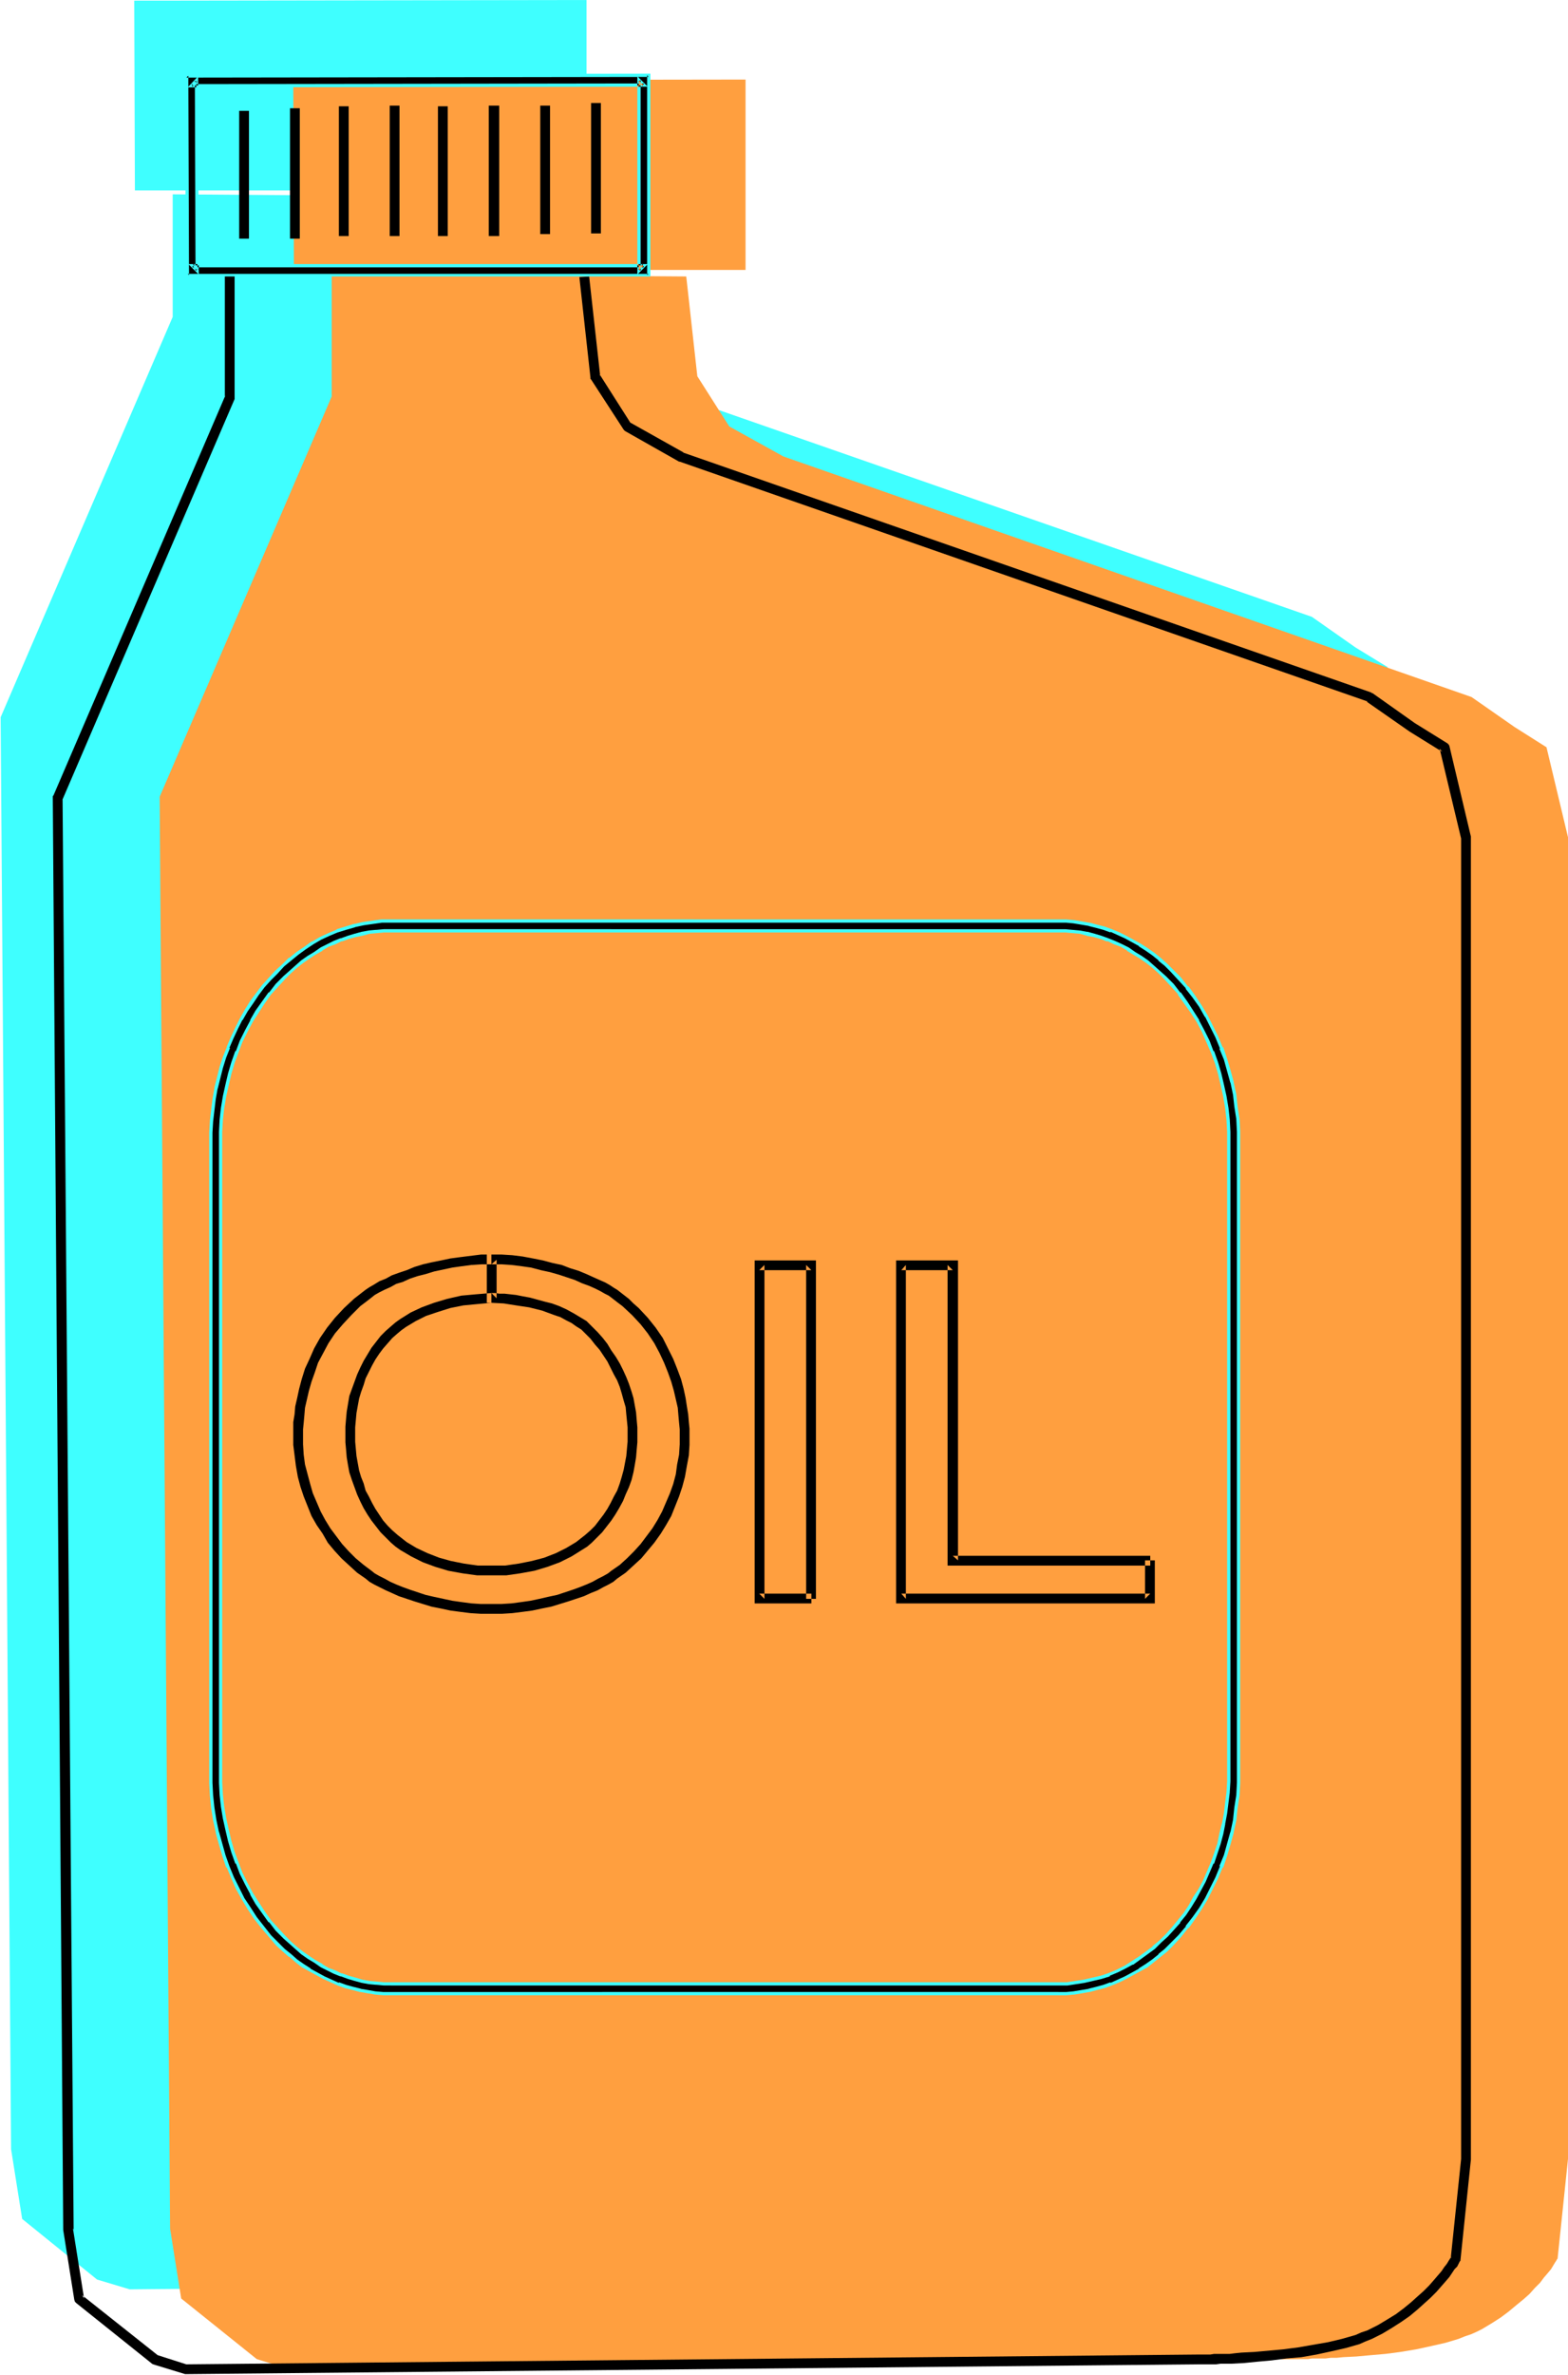 <svg xmlns="http://www.w3.org/2000/svg" fill-rule="evenodd" height="588.515" preserveAspectRatio="none" stroke-linecap="round" viewBox="0 0 2406 3642" width="388.752"><style>.brush1{fill:#3fffff}.pen1{stroke:none}.brush2{fill:#ff9f3f}.brush3{fill:#000}</style><path class="pen1 brush1" d="m809 302 17 153 49 77 82 46 1056 368 67 47 49 30 33 139v2026l-17 154v1l-1 2-2 3-3 4-4 6-4 6-6 7-6 8-8 7-8 9-10 9-10 9-12 9-13 10-13 9-15 8-8 5-9 4-9 3-10 4-21 6-22 5-23 5-23 4-23 2-23 3-22 2-21 1-9 1h-9l-8 1h-22l-5 1h-14l-1550 15-50-15-115-93-17-107L1 1100l264-614V298l544 4zM900 0v292H207L206 1l694-1z"/><path class="pen1 brush1" d="M512 2927h-14l-14-1-13-3-13-2-13-4-13-5-13-5-12-6-12-7-11-7-12-8-11-9-10-9-10-10-10-11-9-11-9-12-9-12-8-12-7-13-8-14-6-14-6-14-5-15-5-15-4-16-4-16-3-16-2-17-2-16-1-18-1-17v-960l1-17 1-18 2-16 2-17 3-16 4-16 4-15 5-16 5-14 6-15 6-14 8-13 7-14 8-12 9-12 9-12 9-11 10-11 10-10 10-9 11-9 12-8 11-7 12-7 12-6 13-5 13-5 13-4 13-2 13-3 14-1h1052l14 1 13 3 13 2 13 4 13 5 13 5 12 6 12 7 12 7 11 8 11 9 10 9 11 10 9 11 10 11 8 12 9 12 8 12 7 14 8 13 6 14 6 15 5 14 5 16 4 15 4 16 3 16 2 17 2 16 1 18 1 17v960l-1 17-1 18-2 16-2 17-3 16-4 16-4 16-5 15-5 15-6 14-6 14-8 14-7 13-8 12-9 12-8 12-10 11-9 11-11 10-10 9-11 9-11 8-12 7-12 7-12 6-13 5-13 5-13 4-13 2-13 3-14 1H512z"/><path class="pen1 brush1" d="m666 1868-20 1-21 2-20 4-20 6-19 6-17 8-17 10-8 6-7 6-7 7-8 8-6 7-7 9-6 9-11 20-5 10-4 10-4 11-3 11-2 12-2 11-2 12-1 11v24l1 11 2 12 2 11 2 12 3 11 4 10 4 11 5 10 5 10 6 10 6 8 7 9 6 8 8 8 7 7 7 6 8 5 8 6 9 4 17 9 19 7 20 5 20 4 21 2 20 1 21-1 20-2 20-4 20-5 19-7 18-9 8-4 8-6 8-5 7-6 8-7 7-8 7-8 7-9 6-8 5-10 5-10 5-10 4-11 4-10 3-11 3-12 1-11 2-12 1-11v-24l-1-11-2-12-2-11-2-11-4-11-3-11-5-10-5-10-5-10-11-19-7-9-6-8-8-8-7-7-7-6-7-6-8-5-8-5-9-4-9-4-20-6-20-6-21-3-20-3-20-1v-59h16l16 1 15 2 15 2 15 3 14 4 14 3 13 4 12 5 12 4 11 5 9 4 8 5 8 4 6 3 5 3 14 11 13 12 12 12 11 13 10 13 9 13 7 14 7 14 6 15 5 14 4 14 4 15 2 14 2 14 1 14 1 14-1 14v14l-2 14-3 14-3 14-4 15-5 14-6 14-7 14-8 14-9 14-9 13-12 13-12 12-13 11-14 11-6 4-7 5-8 4-9 5-10 4-10 4-12 5-11 4-13 3-13 4-14 3-14 2-15 3-15 2-16 1h-31l-16-1-15-2-15-3-14-2-14-3-13-4-13-3-12-4-11-5-11-4-10-4-9-5-7-4-8-5-6-4-14-11-13-11-12-12-11-13-10-13-9-14-8-14-6-14-7-14-5-14-4-15-3-14-3-14-1-14-1-14v-28l1-14 2-14 3-14 3-15 4-14 5-14 6-15 7-14 8-14 9-13 9-13 11-13 12-12 13-12 14-11 6-4 8-4 7-4 9-4 10-5 11-4 11-4 12-4 13-4 13-4 14-3 14-3 15-2 15-1 16-2h15v59zm491 461h-79v-512h79v512zm520-58v58h-382v-512h79v454h303z"/><path class="pen1 brush2" d="m1053 424 17 153 49 77 83 46 1056 369 66 46 49 31 33 138v2027l-16 153-1 1-1 2-2 3-3 5-3 5-5 6-6 7-6 8-8 8-8 9-9 8-11 9-12 10-12 9-14 9-15 9-8 4-9 4-9 3-10 4-20 6-22 5-23 5-24 4-23 3-23 2-22 2-20 1-10 1h-9l-8 1h-21l-6 1h-13l-1551 15-49-15-116-93-17-107-16-2196 264-614V420l544 4zm91-302v292H451l-1-291 694-1z"/><path class="pen1 brush2" d="m756 3050-14-1-13-1-14-2-13-3-13-4-13-5-12-5-13-6-11-6-12-8-11-8-11-9-11-9-10-10-10-11-9-11-9-11-8-13-9-12-7-13-7-14-6-14-7-14-5-15-5-15-4-16-3-16-4-16-2-16-2-17-1-17v-995l1-17 2-17 2-17 4-16 3-16 4-15 5-15 5-15 7-15 6-14 7-13 7-14 9-12 8-12 9-12 9-11 10-11 10-9 11-10 11-9 11-7 12-8 11-7 13-5 12-6 13-5 13-3 13-3 14-2 13-2h1052l14 2 13 2 14 3 13 3 12 5 13 6 12 5 12 7 12 8 11 7 11 9 11 10 10 9 9 11 10 11 9 12 8 12 8 12 8 14 7 13 6 14 6 15 6 15 4 15 5 15 3 16 3 16 3 17 1 17 1 17 1 17v960l-1 18-1 17-1 17-3 16-3 16-3 16-5 16-4 15-6 15-6 14-6 14-7 14-8 13-8 12-8 13-9 11-10 11-9 11-10 10-11 9-11 9-11 8-12 8-12 6-12 6-13 5-12 5-13 4-14 3-13 2-14 1-14 1H756z"/><path class="pen1 brush2" d="m910 1990-20 1-21 3-20 3-20 6-18 7-18 7-17 11-8 5-7 6-7 7-8 8-7 8-6 8-6 9-6 10-5 10-5 10-4 11-3 10-4 11-2 12-2 11-1 12-1 11v24l1 11 1 12 2 11 2 12 4 11 3 11 4 10 5 10 5 10 6 10 6 9 6 9 7 7 8 8 7 7 7 6 8 6 9 5 8 5 18 8 18 7 20 5 20 4 21 2 20 1 21-1 20-2 21-4 19-5 19-7 18-8 8-5 8-5 8-6 7-6 8-7 8-8 6-7 7-9 6-9 6-10 5-10 5-10 4-10 3-11 4-11 2-12 2-11 1-12 1-11v-24l-1-11-1-12-2-11-3-11-3-11-4-11-4-10-5-10-5-10-12-18-7-9-6-9-7-8-8-7-6-6-7-5-8-6-9-5-9-4-9-4-20-6-20-6-21-4-20-2-20-1v-59h16l16 1 15 2 15 2 15 3 14 4 14 4 13 4 12 4 12 4 10 5 10 4 9 5 7 4 6 3 5 3 15 12 12 11 13 12 10 13 10 13 9 14 8 14 7 14 5 14 5 14 5 14 3 15 2 14 3 14 1 14v28l-1 14-2 14-2 14-4 15-4 14-5 14-6 15-7 14-8 13-9 14-9 13-11 13-12 12-13 12-15 11-6 4-7 4-8 4-9 5-10 4-10 4-11 5-13 4-12 3-13 4-14 3-15 3-14 2-15 2-16 1h-32l-15-1-15-2-15-2-14-3-14-3-13-4-13-3-12-4-11-5-11-4-9-4-9-5-9-4-6-4-7-4-14-11-13-12-12-12-11-13-10-13-9-14-7-13-7-14-6-15-5-14-5-14-3-15-2-14-2-14-1-14v-28l1-14 2-14 3-14 3-15 4-14 5-14 6-14 7-14 8-14 9-14 9-13 11-13 12-12 13-11 14-12 7-3 6-5 9-4 9-5 9-4 11-4 11-5 12-4 13-3 13-4 14-3 14-2 15-3 15-2 15-1h16v59zm491 461h-79v-512h79v512zm520-58v58h-382v-512h79v454h303z"/><path class="pen1 brush3" d="m889 425 17 154v2l1 1 50 77 1 1 1 1 83 47h1l1056 368h-2l66 46 50 31-4-5 33 138v-2 2027l-16 153 1-3-1 1-1 2-2 3-3 5-4 5-4 6-6 7-6 7-7 8-9 9-9 8-10 9-11 9-12 9-13 8-15 9-8 4-8 4-9 3-9 4-21 6-21 5-23 4-23 4-23 3-22 2-22 2-20 1-10 1-8 1h-24l-6 1h-20l-1551 15 3 1-50-16 3 1-116-92 3 5-17-107 1 1-17-2196v3l264-614V421h-15v188l1-3-264 614-1 1v2l16 2196v1l17 107 1 3 2 2 115 92 1 1 2 1 49 15h3l1550-15h29l7-1h17l19-1 20-2 22-2 23-3 23-2 23-4 23-5 22-5 21-6 9-4 10-4 8-4 8-4 15-9 14-9 13-9 12-10 10-9 10-9 9-9 7-8 7-8 6-7 4-6 4-6 4-4 2-4 1-2 1-2 1-1v-1l16-154V1283l-33-139-1-2-2-2-50-31-65-46h-1l-1-1-1056-368h1l-82-46 2 3-49-77 1 3-17-153-15 1z"/><path class="pen1 brush3" d="m286 124 2 291v7h707V115h-7l-694 1h-8v8zm694-1v292l8-8H295l8 8-2-291-7 7h694l-8-8z"/><path class="pen1 brush1" d="m284 124 1 291v9h713V113h-10l-694 1h-10v10h5v-8l-3 3h8l694-1h7l-2-3v307l2-2H288l2 2v-7l-1-291h-5z"/><path class="pen1 brush1" d="M978 117v304l16-16H289l16 16-1-304-16 17 706-1-16-16 1 8 7 7 2-4-694 1 1 4 8-8-4-1 1 291 4-2-7-8-2 5h693l-2-5-7 8 4 2V123l-4 2-1-8z"/><path class="pen1 brush3" d="m1624 3058 12-1h11l12-2 12-2 11-3 12-3 11-4 11-5 11-5 11-6 11-6 10-7 10-7 10-8 10-8 9-9 12-13 11-13 11-14 10-15 9-15 8-16 8-16 7-17 6-17 5-18 5-18 4-19 3-18 2-19 1-20 1-19v-960l-1-20-1-19-2-19-3-19-4-18-5-18-5-18-6-17-7-17-8-16-8-16-9-15-10-15-11-14-11-13-12-12-9-9-10-9-10-8-10-7-10-7-11-6-11-6-11-5-11-5-11-4-12-3-11-3-12-2-12-2h-11l-12-1H600l-15 1-14 1-13 2-14 3-13 4-14 5-12 5-13 6-12 7-12 8-11 8-12 9-11 9-10 11-10 10-10 12-9 12-9 12-8 13-8 13-7 14-7 15-6 14-5 15-5 16-4 16-4 16-3 17-3 17-2 17-1 17v997l2 20 2 19 3 18 4 19 4 18 6 18 6 17 7 17 8 16 8 16 9 15 10 15 11 14 11 13 12 13 9 9 10 8 10 8 10 7 10 7 11 6 11 6 11 5 11 5 11 4 11 3 12 3 12 2 11 2h12l12 1h1024zm-1024-15-11-1h-11l-12-2-10-2-11-2-11-4-10-3-11-5-10-4-10-6-10-6-10-6-9-7-10-7-9-8-8-9-12-12-11-13-10-13-9-14-9-15-8-15-8-16-6-16-6-16-5-17-5-18-4-18-2-17-2-19-2-18v-998l2-19 2-18 2-18 4-17 5-18 5-17 6-16 6-16 8-16 8-15 9-15 9-14 10-13 11-13 12-12 8-9 9-8 10-7 9-7 10-6 10-6 10-6 10-4 11-5 10-3 11-3 11-3 10-2 12-2h11l11-1h1024l11 1h11l11 2 11 2 11 3 11 3 10 3 10 5 11 4 10 6 10 6 9 6 10 7 9 7 9 8 9 9 12 12 11 13 10 13 9 14 9 15 8 15 8 16 6 16 6 16 5 17 4 18 4 17 3 18 2 18 1 19 1 19v960l-1 17-1 16-1 17-3 16-2 16-4 15-4 15-5 16-5 14-6 14-6 14-7 13-7 13-8 12-8 12-9 12-9 10-9 11-10 10-11 9-11 8-10 8-12 7-11 7-12 6-12 5-13 4-13 4-13 3-12 2-14 1-13 1H600z"/><path class="pen1 brush1" d="M1624 3060h12l11-1h1l12-2 11-2h1l11-3 12-3 11-4 12-5 10-5 11-6 11-6 11-6 10-8 10-8 10-8 9-9 12-13 11-14h1l10-14 10-15 9-15 8-16 8-16 7-17h1l6-18 5-17 5-18v-1l4-18 2-19 3-19 1-19V1735l-1-19-3-19-2-19-4-18v-1l-5-18-5-17-6-18h-1l-7-17-8-16-8-16-9-15-10-15-10-14h-1l-11-14-12-12-9-9-10-9-10-8-10-7-11-7-11-6-11-6-10-5-12-5-11-4-12-3-11-3h-1l-11-2-12-2h-1l-11-1H585l-14 2-14 2-13 3h-1l-13 4-13 4-1 1-12 5-13 6-12 7h-1l-11 8-12 8-11 9h-1l-10 10-11 10-10 11-10 11-9 12-9 12-8 13-8 14-7 14-7 15-6 14v1l-6 15-5 15-4 16-4 16v1l-3 17-2 16-2 17v1l-1 17v998l1 19 2 19 3 19 4 18v1l5 18 5 17 6 18h1l7 17 7 16 9 16 9 15 10 15 11 14 12 14 11 13 10 9 9 8h1l9 8 10 8 11 6 11 6 11 6 11 5 11 5 11 4 12 3 11 3h1l11 2 12 2 12 1h1036v-5H588l-12-1-11-2-12-2h1l-12-3-11-3-11-4v1l-11-5-11-5-11-6-11-6h1l-11-7-10-7-9-8-10-8-9-9-12-12-11-14-11-14-9-14-10-15-8-16-8-16-7-17-6-17-5-18-5-18v1l-4-19-3-19-2-19-1-19v-997l1-17 2-17 2-17 3-17v1l4-16 4-16 5-16 6-15h-1l6-14 7-15 7-14v1l8-14 9-13 8-12 9-12 10-11 10-10 10-11 11-9 11-9 11-8 12-8 12-7 13-6 12-5 13-4 14-4h-1l14-3 14-2 14-2h-1 1051l11 1 12 2 12 2h-1l12 3 11 3 11 4v-1l11 5 11 5 11 6 11 6h-1l11 7 10 7 10 8h-1l10 8 9 9 12 13 12 13h-1l11 14 10 14 9 16v-1l8 16 8 16 7 17h-1l7 17 5 18 5 18v-1l4 19 2 18 3 19 1 20v-1 999l-1 19-3 19-2 19-4 19v-1l-5 18-5 18-7 17h1l-7 17-8 16-8 16-9 15-10 14-11 14h1l-12 14-12 12-9 9-10 8h1l-10 8-10 7-11 7h1l-11 6-11 6-11 5-11 5v-1l-11 4-11 3-12 3h1l-12 2-12 2-11 1h-12v5z"/><path class="pen1 brush1" d="M600 3040h-11l-11-1-11-1-11-2-10-3-11-3-11-4 1 1-10-5-11-4-10-6h1l-11-6-9-6-10-7-9-7-9-8-9-9-11-12-11-12-10-14-9-14-9-14-8-15-8-16-6-16-6-16-5-17-4-17-4-18-3-18-2-18-1-19v1-998l1-18 2-18 3-18 4-18 4-17 5-17 6-16 6-16 8-16 8-15 9-14 9-14 10-14 11-12 11-12 9-9 9-8 9-7 10-7 9-6 11-6h-1l10-6 11-4 10-5-1 1 11-4 11-3 10-2 11-3 11-1 11-1h1046l11 1 11 1 11 3h-1l11 2 11 3 10 4v-1l10 5 11 4 10 6h-1l10 6 10 6 10 7 9 7 9 8 9 9 11 12 11 12h-1l10 14 10 14 9 14 8 15 7 16 7 16 6 16 5 17 4 17 4 18 3 18 2 18 1 18v996l-1 16-2 16-2 17-3 16v-1l-4 16-3 15-5 15-5 14-6 14-6 14-7 13-8 12-7 13-8 12-9 11-9 11-9 10-10 10-11 9h1l-11 8-11 8-11 7-11 7-12 6-12 5-12 4-13 3-13 3-13 2-13 2H600v5h1038l13-2 13-2 13-3 13-3 13-4v-1l12-5 12-6 11-6h1l11-8 11-8 11-8 10-10 10-9 10-11 9-10v-1l9-11 8-12 8-13 7-13 7-13 6-14 6-14h1l5-15 5-15 4-15 3-15v-1l3-16 2-16 2-16v-1l1-16v-996l-1-19-2-18-3-18-4-18-4-17-5-17-6-17h-1l-6-16-8-16-8-15v-1l-9-14-9-14-10-14h-1l-10-13-12-12-9-8-9-8-9-8-10-7-10-6-10-7-10-5-11-5-10-4-11-4-10-3-11-3h-1l-11-2-11-1-11-1H589l-11 1h-1l-11 1-11 2-11 3-10 3-11 4h-1l-10 4-10 5-10 5-10 7-10 6-10 7-9 8-9 8-9 8-12 12-10 13h-1l-10 14-10 14-8 14v1l-8 15-8 16-6 16h-1l-6 17-5 17-4 17-4 18-3 18-2 18-1 19v998l1 19 2 18 3 18 4 18 4 17 5 17 6 17h1l6 16 8 16 8 15v1l8 14 10 14 10 14h1l10 13 12 12 9 8 9 8 9 8 10 7 10 6 10 7 10 5 10 5 10 4h1l11 4 10 3 11 3 11 2 11 1h1l11 1h11v-5z"/><path class="pen1 brush3" d="m754 1983-24 2-22 2-22 5-20 6-19 7-17 8-16 10-7 5-7 6-8 7-8 8-7 9-7 9-6 10-6 10-5 10-5 11-4 11-4 11-4 11-2 12-2 12-1 11-1 12v24l1 11 1 12 2 12 2 11 4 12 4 11 4 11 5 11 5 10 6 10 6 9 7 9 7 9 8 8 8 8 7 6 7 5 17 10 18 9 19 7 20 6 22 4 22 3h45l21-3 22-4 20-6 19-7 18-9 16-10 8-5 7-6 8-8 8-8 7-9 7-9 6-9 6-10 6-11 4-10 5-11 4-11 3-12 2-11 2-12 1-12 1-11v-23l-1-11-1-12-2-11-2-11-3-10-4-12-4-10-5-11-5-10-6-10-7-10-6-10-7-9-8-9-9-9-8-8-10-6-10-6-11-6-11-5-11-4-12-3-11-3-11-3-11-2-10-2-9-1-9-1h-8l-6-1h-6l8 8v-59l-8 7h16l15 1 16 2 14 2 15 4 14 3 14 4 12 4 12 4 11 5 11 4 9 4 8 4 7 4 6 3 4 3 9 7 8 6 15 14 13 14 11 14 10 15 8 15 7 15 6 15 5 14 4 14 3 13 3 13 1 12 1 11 1 10v23l-1 16-3 15-2 15-4 15-5 14-6 14-6 14-7 13-8 13-9 12-9 12-10 11-11 11-11 10-13 9-5 4-7 4-8 4-9 5-9 4-10 4-11 4-12 4-12 4-14 3-13 3-14 3-14 2-15 2-16 1h-31l-15-1-15-2-14-2-14-3-14-3-13-3-12-4-12-4-11-4-10-4-9-4-9-5-8-4-7-4-5-4-12-9-12-10-11-11-10-11-9-12-9-12-8-13-7-13-6-14-6-14-4-14-4-15-4-15-2-15-1-16v-23l1-10 1-11 1-12 3-13 3-13 4-14 5-14 5-15 8-15 8-15 10-15 12-14 13-14 14-14 8-6 9-7 5-4 7-4 8-4 9-4 9-5 10-3 11-5 12-4 12-3 13-4 14-3 14-3 14-2 15-2 16-1h15v-15h-16l-16 2-16 2-15 2-14 3-15 3-13 3-13 4-12 5-12 4-11 4-9 5-10 4-8 5-7 4-6 4-9 7-9 7-15 14-14 15-12 15-11 16-9 16-7 16-7 15-5 16-4 15-3 14-3 13-1 12-2 12v35l2 16 2 16 3 17 4 15 5 15 6 15 6 15 8 14 9 13 8 14 10 12 11 12 12 11 12 11 13 9 6 5 7 4 8 4 10 5 9 4 11 5 12 4 12 4 13 4 13 4 15 3 14 3 15 2 16 2 16 1h32l16-1 16-2 15-2 14-3 15-3 13-4 13-4 12-4 12-4 11-5 10-4 9-5 8-4 7-4 6-5 13-9 12-11 12-11 10-12 10-12 10-14 8-13 8-14 6-15 6-15 5-15 4-15 3-17 3-16 1-16v-25l-1-10-1-12-2-12-2-13-3-14-4-15-6-16-6-15-8-16-8-16-11-16-12-15-14-15-8-7-7-7-9-7-9-7-5-3-6-4-7-4-9-4-9-4-11-5-12-5-13-4-13-5-14-3-15-4-15-3-16-3-16-2-16-1h-23v74h7l19 1 19 3 20 3 20 5 19 7 9 3 9 5 8 4 7 5 8 5 6 6 8 8 7 9 7 8 6 9 6 9 5 10 5 10 5 9 4 10 3 10 3 11 3 10 1 11 1 10 1 10v22l-1 11-1 11-4 21-3 11-3 10-4 11-5 9-5 10-5 9-6 9-13 17-7 7-8 7-14 11-15 9-16 8-18 7-19 5-20 4-21 3h-42l-21-3-20-4-18-5-18-7-17-8-15-9-14-11-8-7-7-7-7-8-6-9-6-9-5-9-5-10-5-9-3-11-4-10-3-10-2-11-2-11-1-11-1-11v-22l1-11 1-11 2-11 2-11 3-10 4-11 3-10 5-10 5-10 5-9 6-9 6-8 7-8 7-8 8-7 6-5 7-5 15-9 16-8 18-6 19-6 20-4 21-2 22-2v-15zm491 461h-80l8 8v-512l-8 8h80l-8-8v512h15v-519h-94v526h87v-15zm512-51v59l8-8h-382l7 8v-512l-7 8h79l-8-8v461h311v-15h-303l8 7v-460h-95v526h397v-66h-15zM907 158v200h15V158h-15zm-78 4v197h15V162h-15zm-79 0v200h16V162h-16zm-78 1v199h15V163h-15zm-74-1v200h15V162h-15zm-78 1v199h15V163h-15zm-75 3v200h15V166h-15zm-78 4v196h15V170h-15z"/></svg>
